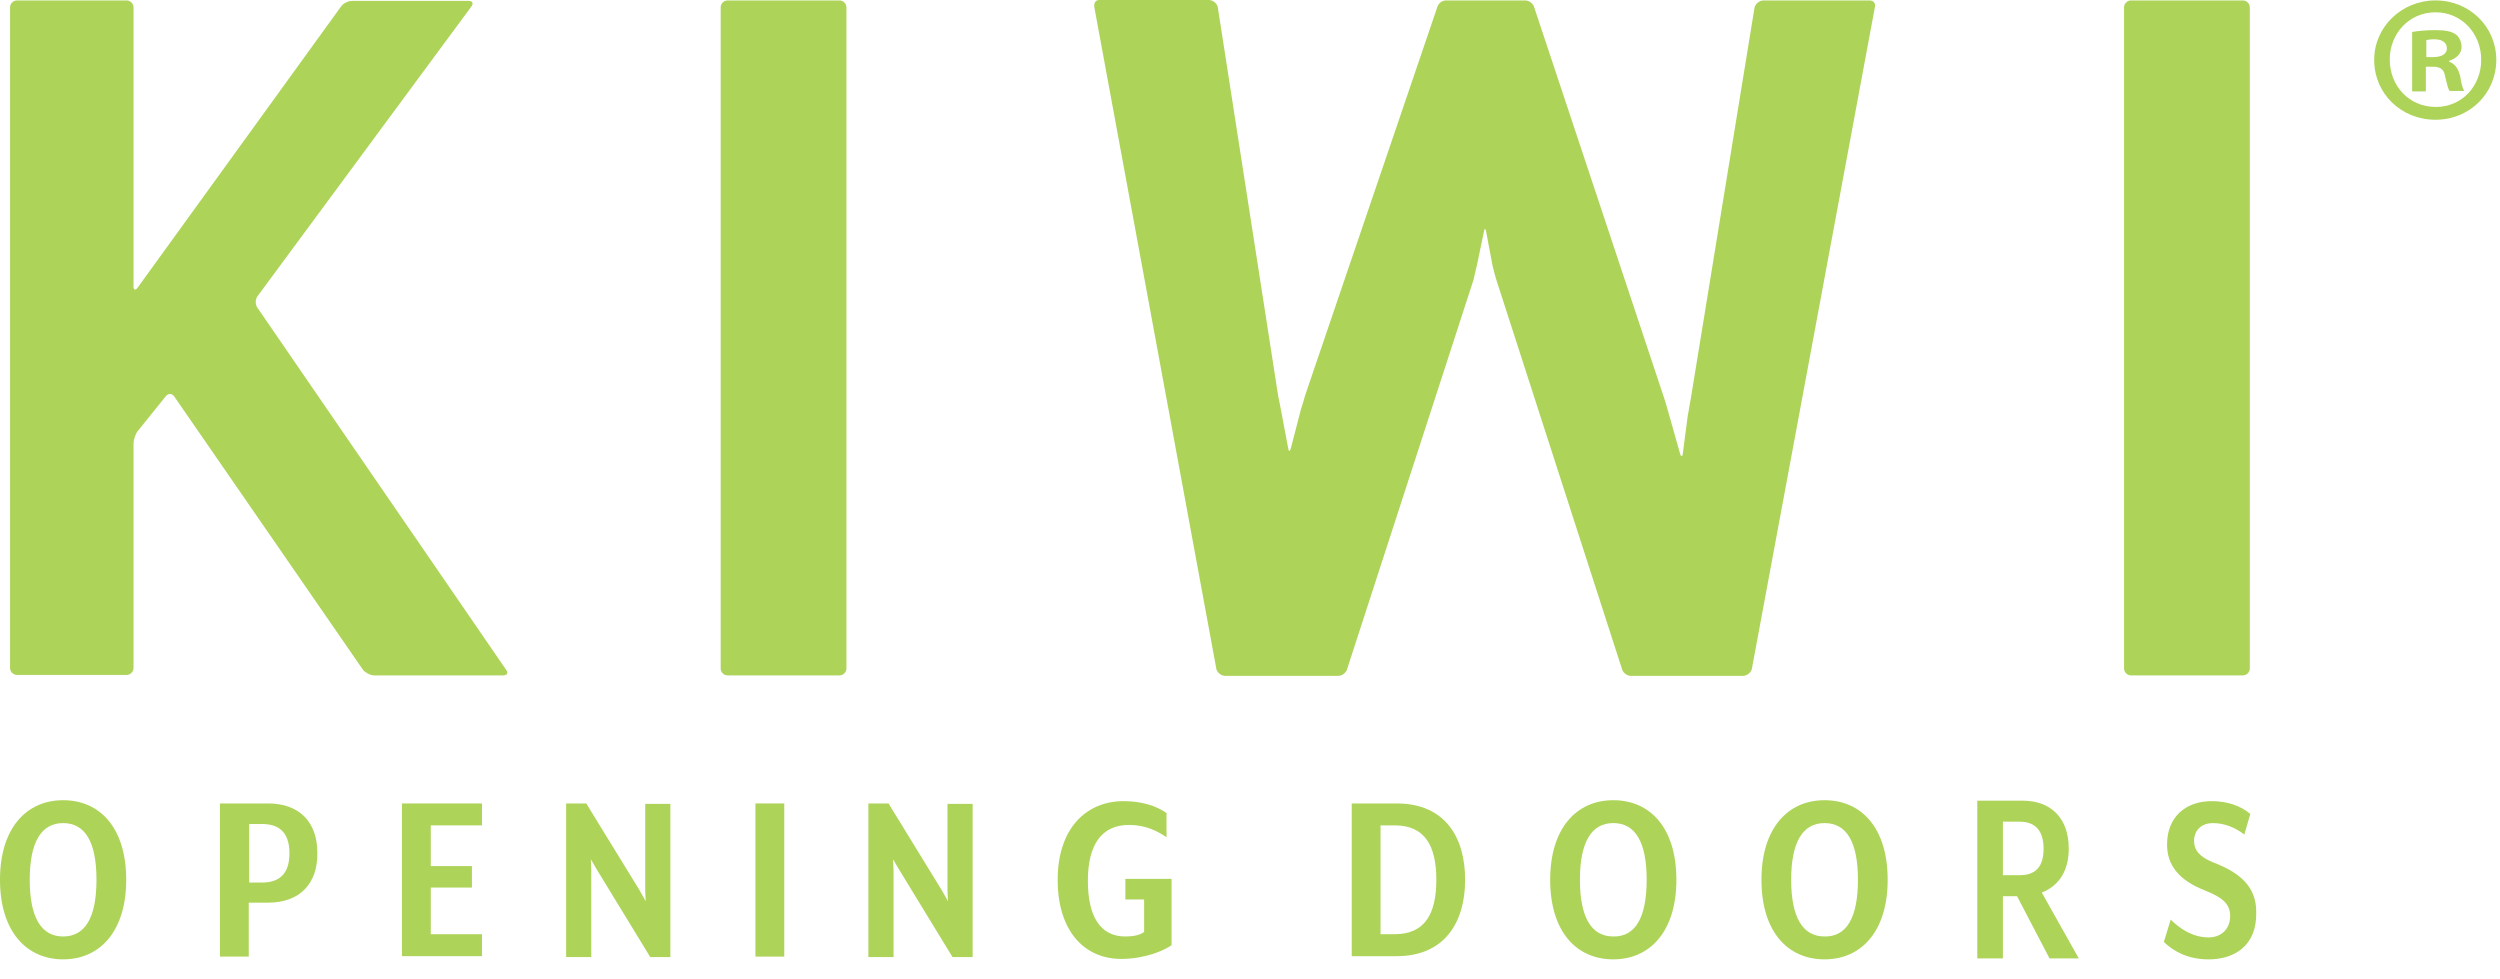 <svg class="brxe-svg" id="brxe-1f6c8c" xmlns="http://www.w3.org/2000/svg" width="120" height="47" viewBox="0 0 120 47" fill="none"><path d="M116.903 0.59C118.176 0.59 119.098 1.622 119.098 2.873C119.098 4.124 118.176 5.134 116.925 5.134C115.63 5.134 114.708 4.124 114.708 2.851C114.708 1.622 115.63 0.59 116.903 0.59ZM116.903 0.02C115.278 0.02 113.961 1.293 113.961 2.873C113.961 4.497 115.256 5.748 116.903 5.748C118.549 5.748 119.822 4.475 119.822 2.873C119.822 1.293 118.549 0.02 116.903 0.02ZM116.464 1.929C116.53 1.907 116.661 1.885 116.837 1.885C117.254 1.885 117.451 2.061 117.451 2.324C117.451 2.61 117.166 2.741 116.793 2.741H116.464V1.929ZM116.464 3.202H116.771C117.144 3.202 117.32 3.334 117.364 3.663C117.451 3.992 117.495 4.256 117.583 4.366H118.285C118.22 4.256 118.154 4.08 118.088 3.663C118 3.29 117.846 3.071 117.561 2.961V2.917C117.912 2.807 118.154 2.566 118.154 2.258C118.154 1.973 118.022 1.754 117.868 1.644C117.671 1.512 117.408 1.446 116.881 1.446C116.42 1.446 116.047 1.49 115.783 1.534V4.387H116.442V3.202H116.464Z" fill="#ADD359"/><path d="M17.954 32.419C17.779 32.419 17.538 32.287 17.428 32.156L8.363 19.03C8.253 18.876 8.077 18.876 7.967 19.008L6.607 20.698C6.497 20.83 6.409 21.115 6.409 21.291V32.068C6.409 32.243 6.255 32.397 6.08 32.397H0.812C0.636 32.397 0.483 32.243 0.483 32.068V0.351C0.483 0.175 0.636 0.021 0.812 0.021H6.08C6.255 0.021 6.409 0.175 6.409 0.351V13.74C6.409 13.915 6.497 13.959 6.607 13.806L16.374 0.307C16.484 0.153 16.725 0.043 16.901 0.043H22.498C22.674 0.043 22.739 0.153 22.63 0.307L12.357 14.223C12.248 14.377 12.248 14.618 12.357 14.772L24.298 32.156C24.408 32.309 24.342 32.419 24.144 32.419H17.954Z" fill="#ADD359"/><path d="M34.592 0.351C34.592 0.175 34.745 0.021 34.921 0.021H40.299C40.474 0.021 40.628 0.175 40.628 0.351V32.09C40.628 32.265 40.474 32.419 40.299 32.419H34.921C34.745 32.419 34.592 32.265 34.592 32.09V0.351Z" fill="#ADD359"/><path d="M84.088 32.112C84.045 32.288 83.847 32.441 83.671 32.441H78.272C78.096 32.441 77.899 32.288 77.855 32.112L71.797 13.345C71.753 13.17 71.687 12.95 71.643 12.753L71.336 11.128C71.314 10.953 71.248 10.953 71.226 11.128L70.897 12.709C70.853 12.884 70.765 13.28 70.721 13.455L64.663 32.112C64.619 32.288 64.422 32.441 64.246 32.441H58.803C58.627 32.441 58.429 32.288 58.386 32.112L52.525 0.329C52.503 0.132 52.591 0 52.767 0H58.034C58.21 0 58.407 0.154 58.451 0.329L61.349 18.986C61.393 19.162 61.437 19.469 61.48 19.645L61.832 21.511C61.854 21.686 61.919 21.686 61.963 21.511L62.446 19.645C62.512 19.447 62.6 19.162 62.644 18.986L68.987 0.351C69.031 0.176 69.207 0.022 69.404 0.022H73.223C73.399 0.022 73.597 0.176 73.641 0.351L79.94 19.294C79.984 19.469 80.072 19.733 80.116 19.908L80.642 21.774C80.686 21.95 80.774 21.906 80.774 21.774L81.016 19.93C81.059 19.755 81.103 19.381 81.147 19.206L84.22 0.351C84.264 0.176 84.462 0.022 84.637 0.022H89.751C89.927 0.022 90.037 0.154 89.993 0.351L84.088 32.112Z" fill="#ADD359"/><path d="M101.955 0.351C101.955 0.175 102.109 0.021 102.284 0.021H107.662C107.838 0.021 107.991 0.175 107.991 0.351V32.09C107.991 32.265 107.838 32.419 107.662 32.419H102.284C102.109 32.419 101.955 32.265 101.955 32.09V0.351Z" fill="#ADD359"/><path d="M0 42.229C0 39.771 1.251 38.41 3.029 38.41C4.807 38.41 6.058 39.749 6.058 42.229C6.058 44.688 4.807 46.049 3.029 46.049C1.273 46.049 0 44.71 0 42.229ZM4.631 42.229C4.631 40.408 4.083 39.508 3.029 39.508C1.975 39.508 1.427 40.429 1.427 42.229C1.427 44.029 1.975 44.951 3.029 44.951C4.083 44.951 4.631 44.051 4.631 42.229Z" fill="#ADD359"/><path d="M12.862 43.328H11.94V45.917H10.558V38.565H12.862C14.377 38.565 15.233 39.464 15.233 40.935C15.255 42.406 14.399 43.328 12.862 43.328ZM12.577 39.552H11.962V42.362H12.577C13.389 42.362 13.894 41.967 13.894 40.957C13.894 39.947 13.389 39.552 12.577 39.552Z" fill="#ADD359"/><path d="M19.294 38.565H23.135V39.618H20.677V41.572H22.652V42.603H20.677V44.842H23.135V45.896H19.294V38.565Z" fill="#ADD359"/><path d="M27.174 38.565H28.139L30.686 42.713C30.795 42.889 30.993 43.262 30.993 43.262C30.993 43.262 30.971 42.801 30.971 42.757V38.586H32.178V45.94H31.212L28.666 41.769C28.622 41.703 28.381 41.286 28.359 41.242C28.359 41.264 28.381 41.659 28.381 41.747V45.94H27.174V38.565Z" fill="#ADD359"/><path d="M36.261 38.565H37.644V45.917H36.261V38.565Z" fill="#ADD359"/><path d="M41.682 38.565H42.648L45.194 42.713C45.304 42.889 45.502 43.262 45.502 43.262C45.502 43.262 45.48 42.801 45.48 42.757V38.586H46.687V45.94H45.721L43.175 41.769C43.131 41.703 42.89 41.286 42.868 41.242C42.868 41.264 42.89 41.659 42.89 41.747V45.94H41.682V38.565Z" fill="#ADD359"/><path d="M53.82 46.028C52.064 46.028 50.769 44.711 50.769 42.23C50.769 39.75 52.152 38.455 53.93 38.455C54.83 38.455 55.532 38.697 55.993 39.026V40.189C55.576 39.904 55.005 39.596 54.193 39.596C52.898 39.596 52.218 40.518 52.218 42.274C52.218 43.986 52.811 44.952 54.018 44.952C54.391 44.952 54.72 44.886 54.918 44.733V43.174H54.018V42.187H56.235V45.369C55.862 45.633 54.94 46.028 53.82 46.028Z" fill="#ADD359"/><path d="M64.883 38.565H67.034C69.382 38.565 70.326 40.211 70.326 42.23C70.326 44.249 69.361 45.896 67.034 45.896H64.883V38.565ZM66.946 44.842C68.417 44.842 68.944 43.832 68.944 42.23C68.944 40.628 68.417 39.618 66.946 39.618H66.266V44.842H66.946Z" fill="#ADD359"/><path d="M74.409 42.229C74.409 39.771 75.66 38.41 77.438 38.41C79.216 38.41 80.467 39.749 80.467 42.229C80.467 44.688 79.216 46.049 77.438 46.049C75.66 46.049 74.409 44.71 74.409 42.229ZM79.04 42.229C79.04 40.408 78.492 39.508 77.438 39.508C76.384 39.508 75.836 40.429 75.836 42.229C75.836 44.029 76.384 44.951 77.438 44.951C78.492 44.973 79.04 44.051 79.04 42.229Z" fill="#ADD359"/><path d="M84.55 42.229C84.55 39.771 85.801 38.41 87.579 38.41C89.356 38.41 90.608 39.749 90.608 42.229C90.608 44.688 89.356 46.049 87.579 46.049C85.801 46.049 84.55 44.71 84.55 42.229ZM89.181 42.229C89.181 40.408 88.632 39.508 87.579 39.508C86.525 39.508 85.976 40.429 85.976 42.229C85.976 44.029 86.525 44.951 87.579 44.951C88.632 44.973 89.181 44.051 89.181 42.229Z" fill="#ADD359"/><path d="M106.016 46.05C105.029 46.05 104.348 45.676 103.865 45.215L104.194 44.14C104.655 44.601 105.27 44.996 106.016 44.996C106.587 44.996 107.048 44.623 107.048 43.964C107.048 43.372 106.653 43.065 105.819 42.735C104.59 42.252 104.019 41.528 104.019 40.54C104.019 39.245 104.875 38.455 106.17 38.455C106.894 38.455 107.553 38.675 108.014 39.07L107.728 40.057C107.267 39.706 106.763 39.509 106.214 39.509C105.643 39.509 105.314 39.882 105.314 40.365C105.314 40.804 105.577 41.133 106.236 41.396C107.553 41.901 108.299 42.582 108.299 43.767C108.343 45.435 107.202 46.05 106.016 46.05Z" fill="#ADD359"/><path d="M99.782 46.004H98.378L96.819 43.019H96.139V46.004H94.91V38.432H97.083C98.466 38.432 99.3 39.288 99.3 40.736C99.3 41.79 98.839 42.514 98.005 42.843L99.782 46.004ZM96.139 42.009H96.951C97.719 42.009 98.092 41.592 98.092 40.736C98.092 39.88 97.697 39.441 96.951 39.441H96.139V42.009Z" fill="#ADD359"/></svg>